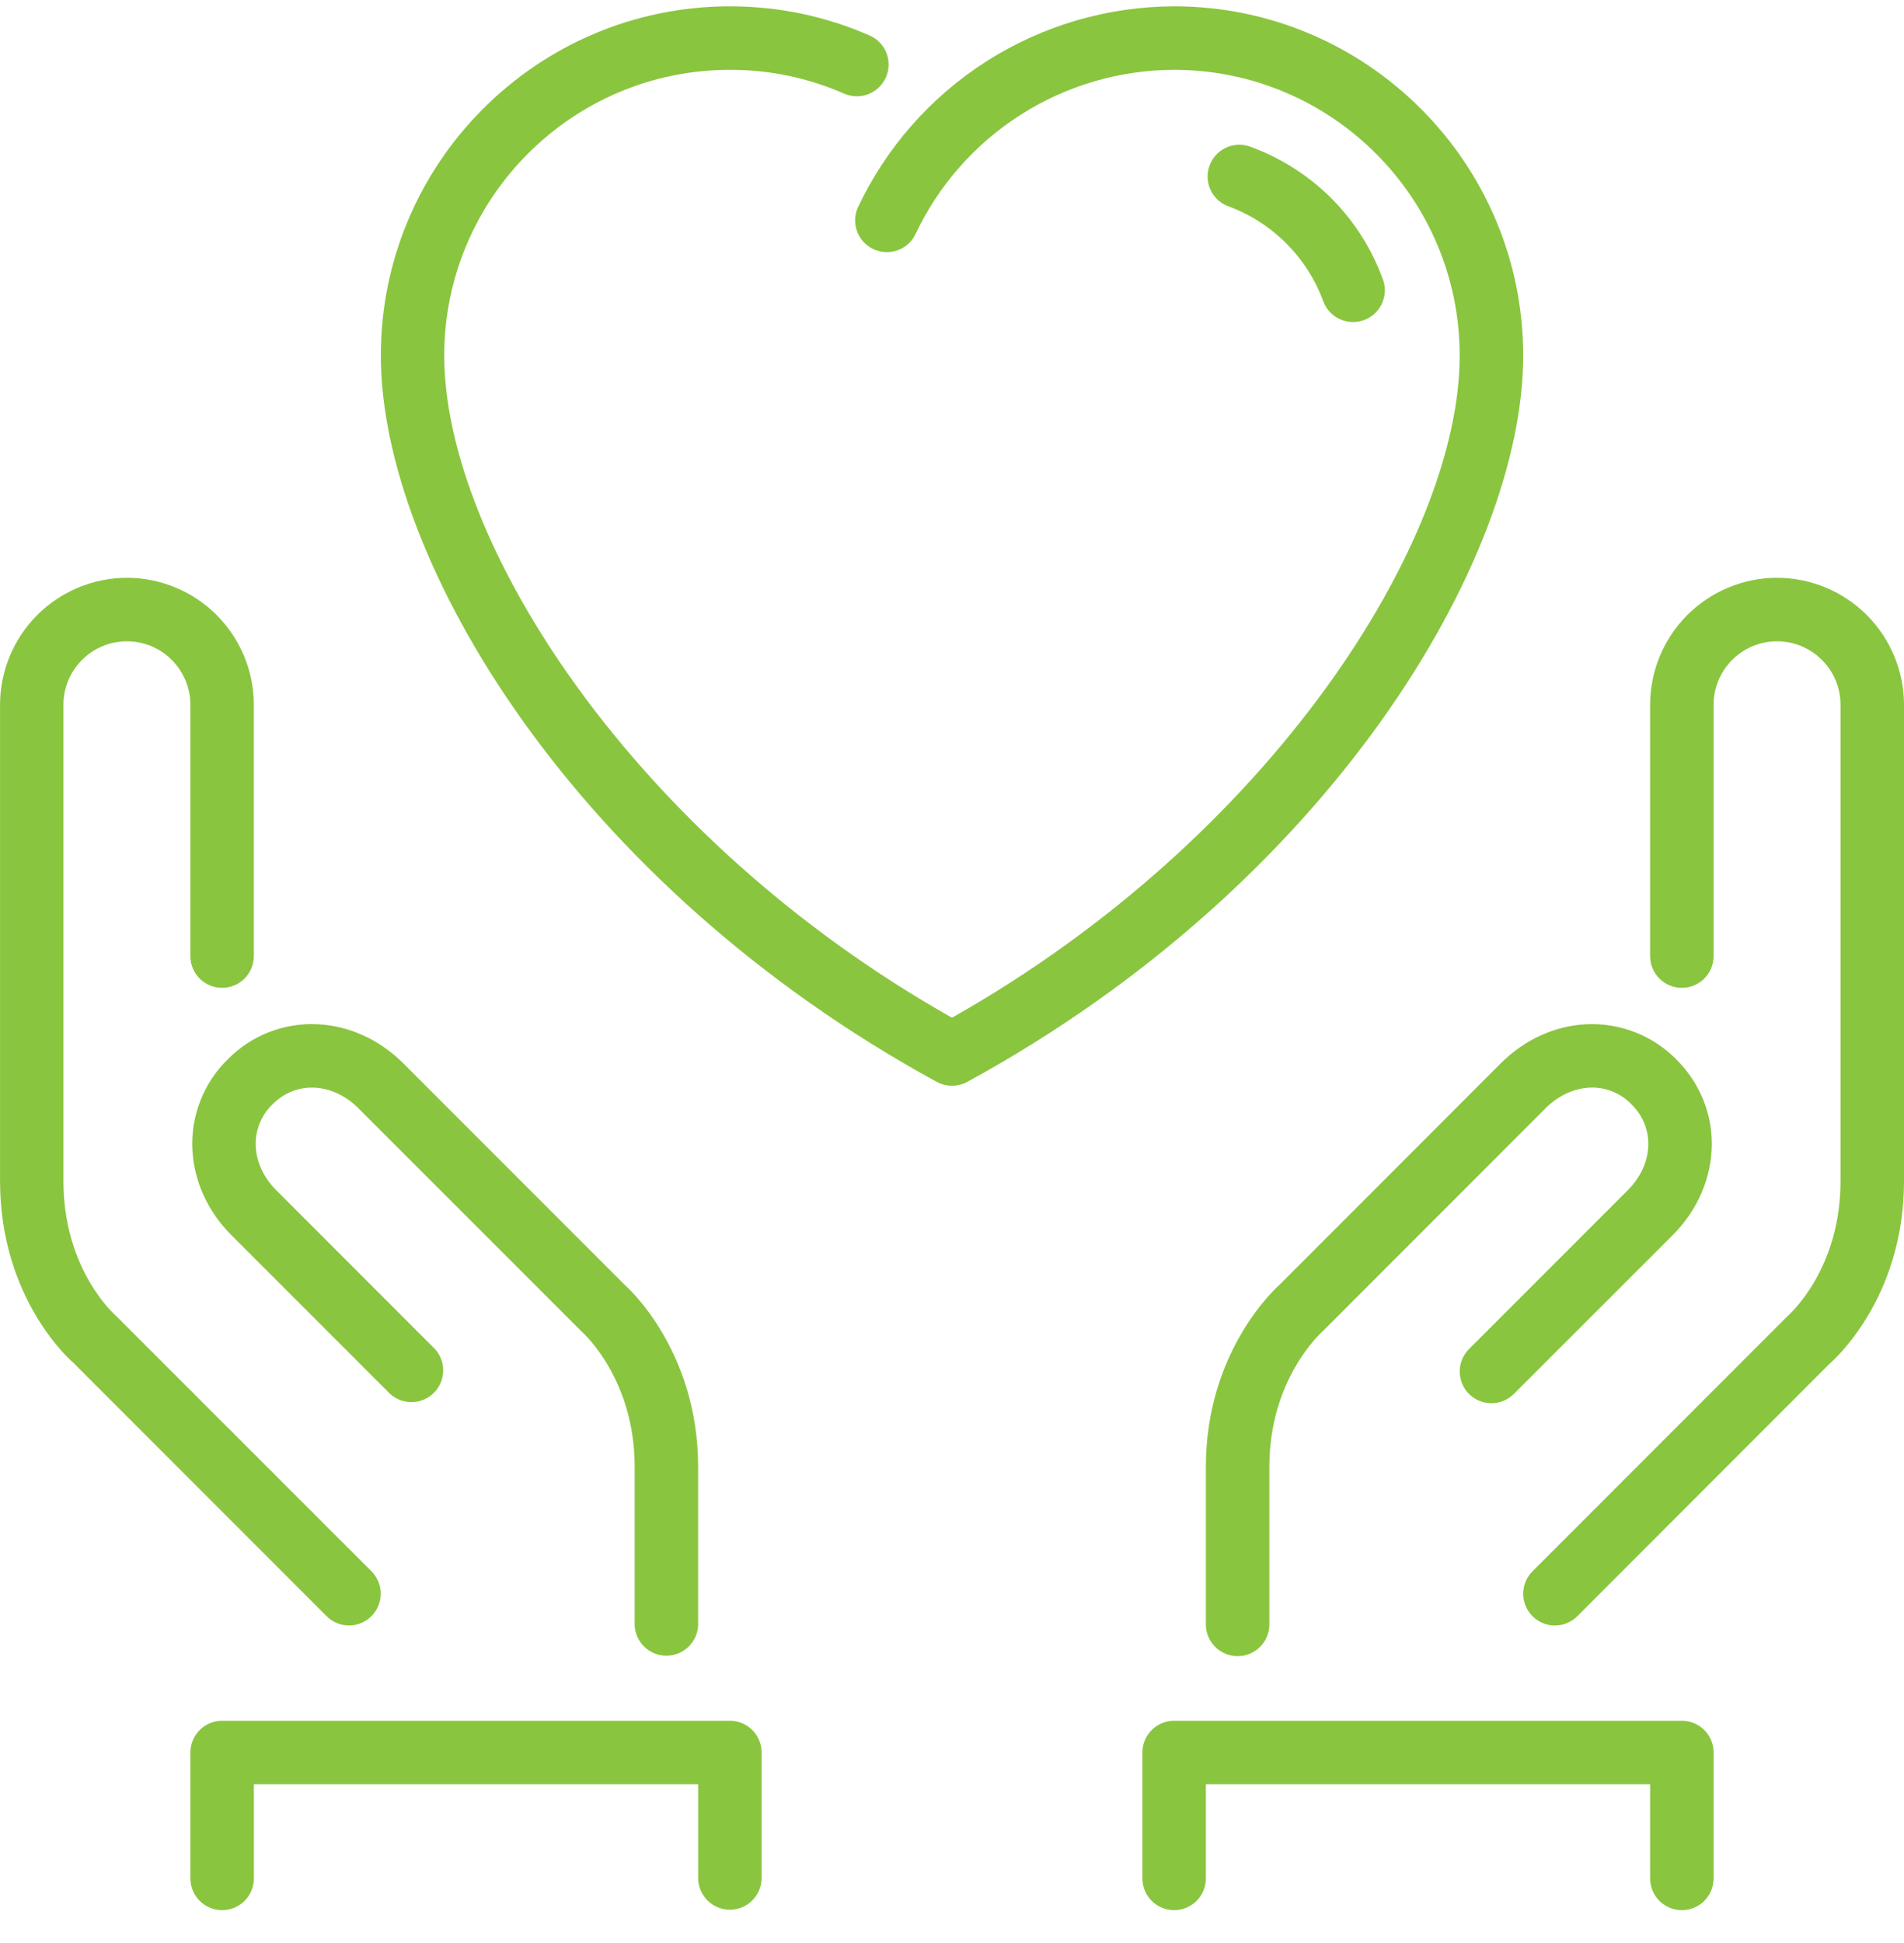 <svg width="50" height="51" viewBox="0 0 50 51" fill="none" xmlns="http://www.w3.org/2000/svg">
<g clip-path="url(#clip0_419_11)">
<path d="M9.167 42.666C9.057 42.666 8.949 42.645 8.848 42.603C8.746 42.561 8.654 42.499 8.577 42.422L1.911 35.755C1.882 35.735 0.001 34.111 0.001 30.999V18.499C0.002 17.615 0.353 16.768 0.978 16.143C1.603 15.519 2.45 15.167 3.333 15.166C4.217 15.167 5.064 15.518 5.689 16.143C6.313 16.768 6.665 17.615 6.666 18.499V25.096C6.666 25.317 6.578 25.529 6.422 25.685C6.266 25.841 6.054 25.929 5.832 25.929C5.611 25.929 5.399 25.841 5.243 25.685C5.087 25.529 4.999 25.317 4.999 25.096V18.499C4.999 17.58 4.252 16.833 3.333 16.833C2.413 16.833 1.666 17.58 1.666 18.499V30.999C1.666 33.308 2.986 34.484 3.042 34.534L9.755 41.244C9.871 41.361 9.95 41.509 9.982 41.67C10.014 41.832 9.997 41.999 9.934 42.151C9.871 42.303 9.765 42.433 9.628 42.525C9.491 42.616 9.332 42.665 9.167 42.666ZM19.167 45.166C19.627 45.166 20 45.539 20 45.999V49.333C19.989 49.547 19.897 49.748 19.742 49.896C19.587 50.044 19.381 50.126 19.167 50.126C18.953 50.126 18.747 50.044 18.592 49.896C18.437 49.748 18.345 49.547 18.334 49.333V46.833H6.667V49.333C6.659 49.549 6.568 49.754 6.413 49.904C6.257 50.054 6.05 50.138 5.833 50.138C5.617 50.138 5.41 50.054 5.254 49.904C5.099 49.754 5.007 49.549 5 49.333V45.999C5 45.539 5.373 45.166 5.834 45.166H19.167ZM5.051 30.149C5.033 29.716 5.106 29.284 5.266 28.881C5.425 28.477 5.668 28.112 5.977 27.809C6.281 27.499 6.646 27.257 7.049 27.098C7.452 26.938 7.884 26.865 8.317 26.883C9.155 26.918 9.963 27.283 10.59 27.91L16.423 33.743C16.46 33.773 18.333 35.433 18.333 38.499V42.666C18.323 42.88 18.23 43.081 18.075 43.229C17.92 43.377 17.714 43.459 17.5 43.459C17.286 43.459 17.08 43.377 16.925 43.229C16.77 43.081 16.677 42.88 16.667 42.666V38.499C16.667 36.22 15.34 35.009 15.283 34.959L9.411 29.089C9.081 28.758 8.668 28.566 8.25 28.549C7.84 28.533 7.459 28.683 7.155 28.988C7.009 29.129 6.894 29.299 6.818 29.488C6.742 29.676 6.708 29.879 6.716 30.082C6.734 30.5 6.925 30.912 7.256 31.242L11.423 35.41C11.567 35.568 11.644 35.776 11.638 35.99C11.633 36.204 11.546 36.408 11.394 36.559C11.243 36.711 11.039 36.798 10.825 36.803C10.611 36.809 10.404 36.731 10.245 36.588L6.078 32.422C5.45 31.795 5.085 30.988 5.051 30.149ZM33.621 33.703L39.411 27.91C40.038 27.283 40.845 26.918 41.683 26.883C42.116 26.866 42.548 26.94 42.95 27.099C43.353 27.259 43.719 27.5 44.023 27.809C44.623 28.409 44.953 29.194 44.953 30.023C44.951 30.908 44.585 31.76 43.923 32.423L39.755 36.588C39.678 36.665 39.586 36.727 39.485 36.768C39.384 36.81 39.275 36.832 39.166 36.832C39.057 36.832 38.948 36.81 38.847 36.768C38.746 36.727 38.654 36.665 38.577 36.588C38.5 36.51 38.438 36.419 38.396 36.318C38.355 36.217 38.333 36.108 38.333 35.999C38.333 35.889 38.355 35.781 38.396 35.68C38.438 35.579 38.5 35.487 38.577 35.41L42.744 31.243C43.093 30.895 43.285 30.462 43.285 30.023C43.285 29.633 43.133 29.276 42.845 28.988C42.704 28.841 42.534 28.726 42.345 28.65C42.157 28.574 41.954 28.539 41.751 28.548C41.332 28.566 40.92 28.758 40.589 29.088L34.756 34.922C34.66 35.008 33.334 36.22 33.334 38.499V42.666C33.327 42.882 33.235 43.087 33.08 43.237C32.924 43.387 32.717 43.471 32.501 43.471C32.284 43.471 32.077 43.387 31.921 43.237C31.766 43.087 31.674 42.882 31.667 42.666V38.499C31.667 35.433 33.542 33.773 33.621 33.703ZM40 9.333C40 14.714 34.883 23.224 25.4 28.398C25.277 28.464 25.14 28.499 25 28.499C24.861 28.499 24.724 28.464 24.601 28.398C15.117 23.224 10.001 14.714 10.001 9.333C10 4.278 14.111 0.166 19.166 0.166C20.441 0.166 21.676 0.424 22.836 0.931C23.038 1.019 23.198 1.184 23.278 1.39C23.359 1.596 23.354 1.825 23.266 2.028C23.177 2.23 23.012 2.389 22.806 2.47C22.601 2.551 22.372 2.546 22.169 2.458C21.222 2.043 20.2 1.83 19.166 1.833C15.03 1.833 11.666 5.197 11.666 9.333C11.666 14.225 16.644 21.999 24.999 26.713C33.354 21.999 38.332 14.225 38.332 9.333C38.332 5.197 34.968 1.833 30.832 1.833C29.404 1.836 28.006 2.246 26.802 3.013C25.597 3.781 24.636 4.875 24.03 6.169C23.931 6.36 23.762 6.505 23.558 6.574C23.355 6.643 23.132 6.631 22.937 6.54C22.742 6.449 22.59 6.286 22.512 6.086C22.435 5.885 22.437 5.662 22.52 5.464C23.261 3.883 24.435 2.546 25.907 1.608C27.379 0.67 29.088 0.17 30.833 0.166C35.888 0.166 40 4.278 40 9.333ZM46.666 15.166C47.55 15.167 48.397 15.518 49.022 16.143C49.647 16.768 49.999 17.615 50 18.499V30.999C50 34.111 48.117 35.735 48.037 35.803L41.422 42.422C41.345 42.499 41.253 42.561 41.152 42.603C41.051 42.645 40.942 42.667 40.833 42.667C40.724 42.667 40.615 42.645 40.514 42.603C40.413 42.561 40.321 42.499 40.244 42.422C40.088 42.265 40 42.054 40 41.833C40 41.612 40.088 41.4 40.244 41.244L46.91 34.577C47.014 34.484 48.333 33.307 48.333 30.999V18.499C48.333 17.58 47.585 16.833 46.666 16.833C45.747 16.833 45 17.58 45 18.499V25.096C45 25.317 44.912 25.529 44.756 25.685C44.599 25.841 44.388 25.929 44.166 25.929C43.945 25.929 43.733 25.841 43.577 25.685C43.421 25.529 43.333 25.317 43.333 25.096V18.499C43.334 17.615 43.685 16.768 44.31 16.143C44.935 15.518 45.782 15.167 46.666 15.166ZM44.166 45.166C44.626 45.166 45 45.539 45 45.999V49.333C44.992 49.549 44.901 49.754 44.746 49.904C44.59 50.054 44.383 50.138 44.166 50.138C43.95 50.138 43.742 50.054 43.587 49.904C43.432 49.754 43.34 49.549 43.333 49.333V46.833H31.667V49.333C31.66 49.549 31.568 49.754 31.413 49.904C31.257 50.054 31.05 50.138 30.834 50.138C30.617 50.138 30.41 50.054 30.254 49.904C30.099 49.754 30.008 49.549 30 49.333V45.999C30 45.539 30.373 45.166 30.834 45.166H44.166ZM32.228 5.404C32.03 5.322 31.871 5.168 31.784 4.972C31.697 4.777 31.689 4.556 31.76 4.354C31.832 4.152 31.978 3.986 32.169 3.889C32.359 3.792 32.58 3.773 32.785 3.834C33.604 4.123 34.348 4.592 34.963 5.206C35.577 5.821 36.045 6.565 36.334 7.385C36.393 7.589 36.373 7.809 36.275 7.998C36.178 8.188 36.012 8.333 35.812 8.405C35.611 8.476 35.391 8.468 35.196 8.382C35.001 8.296 34.846 8.139 34.763 7.943C34.553 7.359 34.218 6.829 33.779 6.39C33.341 5.951 32.811 5.614 32.228 5.404Z" fill="#8AC53F"/>
</g>
<defs>
<clipPath id="clip0_419_11">
<rect width="50" height="50" fill="white" transform="translate(0 0.166)"/>
</clipPath>
</defs>
</svg>

